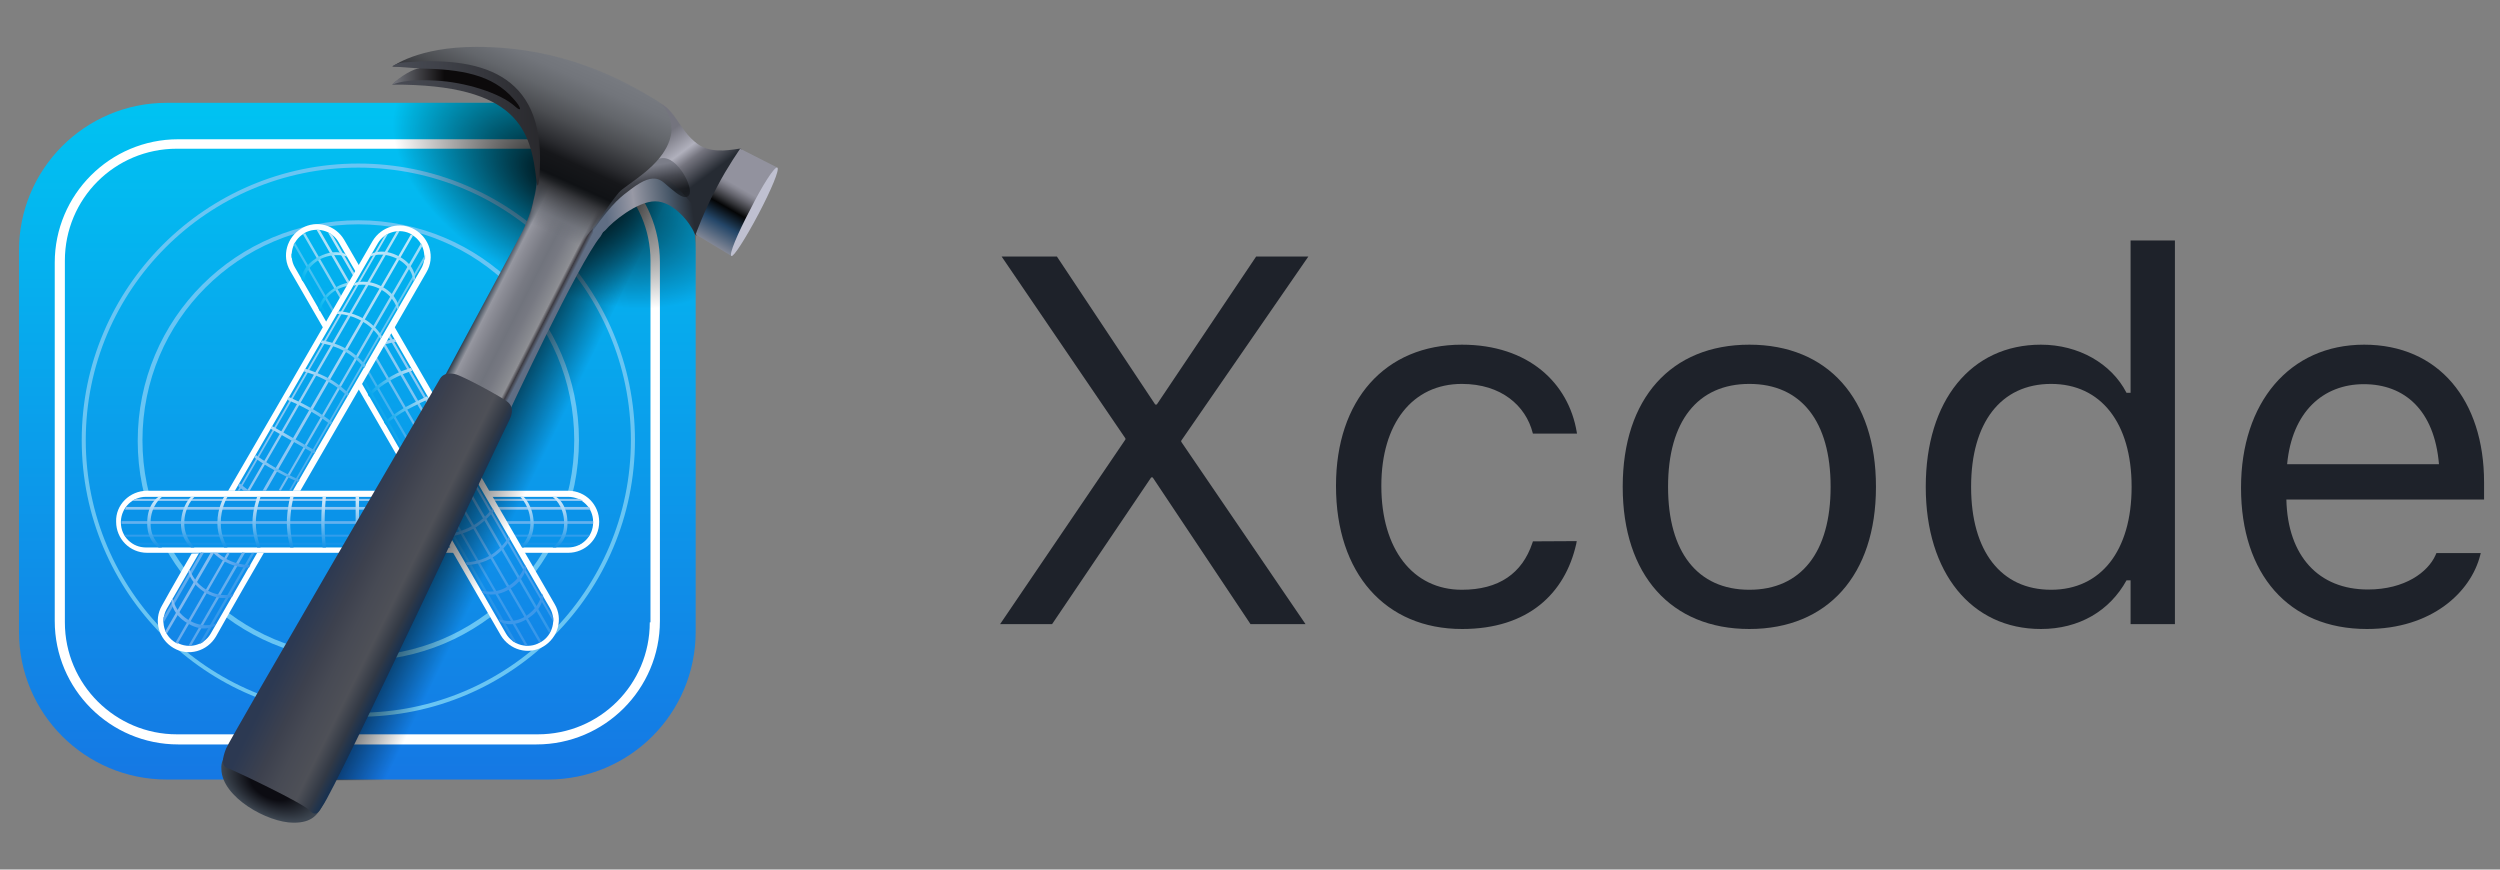 <?xml version="1.0" encoding="UTF-8"?>
<svg xmlns="http://www.w3.org/2000/svg" width="115" height="40" viewBox="0 0 115 40" fill="none">
  <rect x="0" y="0" width="115" height="40" fill="#808080" stroke="none"/>
  <g clip-path="url(#clip0_2076_11822)">
    <g clip-path="url(#clip1_2076_11822)">
      <path d="M7.67 4.73H25.204C28.959 4.73 32.001 7.772 32.001 11.527V29.061C32.001 32.817 28.959 35.858 25.204 35.858H7.67C3.914 35.858 0.873 32.817 0.873 29.061V11.527C0.873 7.772 3.914 4.73 7.67 4.73Z" fill="url(#paint0_linear_2076_11822)"></path>
      <path d="M24.677 6.406H8.197C5.063 6.406 2.518 8.951 2.518 12.086V28.565C2.518 31.699 5.063 34.244 8.197 34.244H24.677C27.811 34.244 30.356 31.699 30.356 28.565V12.055C30.356 8.92 27.811 6.406 24.677 6.406ZM29.89 28.627C29.89 31.482 27.594 33.779 24.739 33.779H8.135C5.311 33.779 2.984 31.482 2.984 28.627V11.992C2.984 9.137 5.28 6.841 8.135 6.841H24.77C27.594 6.841 29.922 9.137 29.922 11.992V28.627H29.89Z" fill="white"></path>
      <path d="M16.483 7.523C9.47 7.523 3.759 13.234 3.759 20.248C3.759 27.261 9.47 32.972 16.483 32.972C23.528 32.972 29.208 27.261 29.208 20.248C29.208 13.234 23.497 7.523 16.483 7.523ZM16.483 32.785C9.563 32.785 3.945 27.168 3.945 20.248C3.945 13.327 9.563 7.71 16.483 7.71C23.404 7.71 29.021 13.327 29.021 20.248C29.021 27.168 23.404 32.785 16.483 32.785Z" fill="#69C5F3"></path>
      <path d="M16.484 10.133C10.867 10.133 6.335 14.664 6.335 20.281C6.335 25.898 10.867 30.398 16.484 30.398C22.101 30.398 26.632 25.867 26.632 20.25C26.632 14.633 22.07 10.133 16.484 10.133ZM16.484 30.181C10.991 30.181 6.553 25.743 6.553 20.25C6.553 14.757 10.991 10.319 16.484 10.319C21.977 10.319 26.415 14.757 26.415 20.25C26.415 25.743 21.946 30.181 16.484 30.181Z" fill="#68C5F4"></path>
      <path d="M6.77 22.574H26.136C26.942 22.574 27.563 23.226 27.563 24.002C27.563 24.809 26.911 25.429 26.136 25.429H6.77C5.963 25.429 5.342 24.778 5.342 24.002C5.311 23.226 5.963 22.574 6.77 22.574Z" fill="white"></path>
      <path d="M6.708 22.855H26.135C26.756 22.855 27.284 23.352 27.284 24.004V24.035C27.284 24.655 26.787 25.183 26.135 25.183H6.708C6.087 25.183 5.56 24.686 5.56 24.035V23.973C5.591 23.352 6.087 22.855 6.708 22.855Z" fill="#0A93E9"></path>
      <path d="M6.242 25.058H26.632L26.787 24.965H6.087L6.242 25.058Z" fill="#1694EA"></path>
      <path d="M5.777 24.687H27.067L27.129 24.594H5.715L5.777 24.687Z" fill="#319DEC"></path>
      <path d="M5.59 24.097H27.283V23.973H5.59V24.097Z" fill="#65B1EE"></path>
      <path d="M5.808 23.32H27.097L27.128 23.382L27.159 23.445H5.746L5.777 23.382L5.808 23.32Z" fill="#8EC6F3"></path>
      <path d="M6.273 22.949H26.632L26.725 22.98L26.818 23.042H6.087L6.18 22.98L6.273 22.949Z" fill="#95CAF3"></path>
      <path d="M25.577 22.855H25.421C25.421 22.855 25.949 23.228 25.949 24.066C25.949 24.842 25.421 25.183 25.421 25.183H25.577C25.577 25.183 26.104 24.935 26.104 24.066C26.104 23.135 25.577 22.855 25.577 22.855Z" fill="url(#paint1_linear_2076_11822)"></path>
      <path d="M24.087 22.855H23.932C23.932 22.855 24.398 23.29 24.398 24.066C24.398 24.749 23.932 25.183 23.932 25.183H24.087C24.087 25.183 24.553 24.842 24.553 24.066C24.522 23.228 24.087 22.855 24.087 22.855Z" fill="url(#paint2_linear_2076_11822)"></path>
      <path d="M16.359 22.855H16.515V25.183H16.359V22.855Z" fill="url(#paint3_linear_2076_11822)"></path>
      <path d="M14.839 22.855H14.994C14.994 22.855 14.932 23.445 14.932 24.066C14.932 24.624 14.994 25.183 14.994 25.183H14.839C14.839 25.183 14.777 24.624 14.777 24.066C14.777 23.445 14.839 22.855 14.839 22.855Z" fill="url(#paint4_linear_2076_11822)"></path>
      <path d="M13.349 22.855H13.504C13.504 22.855 13.349 23.445 13.349 24.066C13.349 24.624 13.504 25.183 13.504 25.183H13.349C13.349 25.183 13.194 24.624 13.194 24.066C13.194 23.445 13.349 22.855 13.349 22.855Z" fill="url(#paint5_linear_2076_11822)"></path>
      <path d="M11.829 22.855H11.984C11.984 22.855 11.767 23.445 11.767 24.066C11.767 24.624 11.984 25.183 11.984 25.183H11.829C11.829 25.183 11.611 24.624 11.611 24.066C11.611 23.445 11.829 22.855 11.829 22.855Z" fill="url(#paint6_linear_2076_11822)"></path>
      <path d="M10.308 22.855H10.463C10.463 22.855 10.153 23.352 10.153 24.066C10.153 24.686 10.463 25.183 10.463 25.183H10.308C10.308 25.183 9.998 24.686 9.998 24.066C9.998 23.352 10.308 22.855 10.308 22.855Z" fill="url(#paint7_linear_2076_11822)"></path>
      <path d="M8.787 22.855H8.942C8.942 22.855 8.477 23.29 8.477 24.066C8.477 24.749 8.942 25.183 8.942 25.183H8.787C8.787 25.183 8.322 24.842 8.322 24.066C8.353 23.228 8.787 22.855 8.787 22.855Z" fill="url(#paint8_linear_2076_11822)"></path>
      <path d="M7.298 22.855H7.453C7.453 22.855 6.925 23.228 6.925 24.066C6.925 24.842 7.453 25.183 7.453 25.183H7.298C7.298 25.183 6.77 24.935 6.77 24.066C6.77 23.135 7.298 22.855 7.298 22.855Z" fill="url(#paint9_linear_2076_11822)"></path>
      <path d="M15.832 11.03L25.515 27.789C25.918 28.472 25.67 29.341 24.987 29.744C24.304 30.148 23.435 29.899 23.032 29.217L13.349 12.458C12.946 11.775 13.194 10.906 13.877 10.503C14.559 10.1 15.428 10.348 15.832 11.03Z" fill="white"></path>
      <path d="M15.584 11.154L25.298 27.975C25.608 28.503 25.422 29.216 24.894 29.527L24.832 29.558C24.305 29.868 23.591 29.682 23.28 29.154L13.567 12.303C13.256 11.775 13.443 11.061 13.97 10.751L14.001 10.72C14.56 10.409 15.274 10.596 15.584 11.154Z" fill="url(#paint10_linear_2076_11822)"></path>
      <path d="M13.411 11.839L23.59 29.497L23.652 29.528L23.715 29.559L23.777 29.59L13.411 11.652V11.839Z" fill="url(#paint11_linear_2076_11822)"></path>
      <path d="M13.504 11.249L24.149 29.684H24.273L13.566 11.156L13.535 11.218L13.504 11.249Z" fill="url(#paint12_linear_2076_11822)"></path>
      <path d="M13.939 10.781L24.801 29.557L24.894 29.495L14.032 10.719L13.939 10.781Z" fill="url(#paint13_linear_2076_11822)"></path>
      <path d="M14.715 10.597L25.328 29.001L25.297 29.063L25.267 29.125L14.56 10.566H14.622L14.715 10.597Z" fill="url(#paint14_linear_2076_11822)"></path>
      <path d="M15.273 10.784L25.452 28.412V28.598L15.087 10.691L15.149 10.722L15.211 10.754L15.273 10.784Z" fill="url(#paint15_linear_2076_11822)"></path>
      <path d="M24.987 27.416L24.925 27.292C24.925 27.292 24.863 27.912 24.18 28.347C23.529 28.75 22.939 28.471 22.939 28.471L23.001 28.595C23.001 28.595 23.498 28.937 24.242 28.471C24.987 28.037 24.987 27.416 24.987 27.416ZM24.211 26.112L24.149 25.988C24.149 25.988 23.994 26.609 23.342 26.981C22.753 27.354 22.163 27.168 22.163 27.168L22.225 27.292C22.225 27.292 22.753 27.509 23.436 27.105C24.118 26.702 24.211 26.112 24.211 26.112Z" fill="#3C98EA"></path>
      <path d="M23.466 24.812L23.404 24.688C23.404 24.688 23.125 25.215 22.535 25.556C22.008 25.867 21.418 25.867 21.418 25.867L21.48 25.991C21.48 25.991 22.039 25.991 22.597 25.681C23.187 25.339 23.466 24.812 23.466 24.812Z" fill="#4CA4ED"></path>
      <path d="M22.721 23.507L22.659 23.383C22.659 23.383 22.256 23.91 21.728 24.19C21.232 24.469 20.642 24.562 20.642 24.562L20.704 24.686C20.704 24.686 21.294 24.593 21.79 24.314C22.287 24.035 22.721 23.507 22.721 23.507Z" fill="#4DA7EE"></path>
      <path d="M19.649 18.23L19.711 18.355C19.711 18.355 19.184 18.603 18.656 18.882C18.16 19.162 17.725 19.534 17.725 19.534L17.663 19.41C17.663 19.41 18.129 19.037 18.594 18.758C19.122 18.479 19.649 18.23 19.649 18.23Z" fill="url(#paint16_linear_2076_11822)"></path>
      <path d="M18.904 16.926L18.966 17.05C18.966 17.05 18.377 17.236 17.88 17.547C17.384 17.826 16.98 18.26 16.98 18.26L16.918 18.136C16.918 18.136 17.321 17.702 17.818 17.422C18.314 17.081 18.904 16.926 18.904 16.926Z" fill="url(#paint17_linear_2076_11822)"></path>
      <path d="M17.508 15.904C17.911 15.78 18.221 15.718 18.221 15.718L18.159 15.594C18.159 15.594 17.88 15.625 17.57 15.749C17.383 15.811 17.352 15.966 17.508 15.904Z" fill="#9DD4F7"></path>
      <path d="M16.639 13.016L16.701 13.14C16.701 13.14 16.111 12.985 15.428 13.358C14.839 13.73 14.714 14.32 14.714 14.32L14.652 14.195C14.652 14.195 14.714 13.668 15.366 13.264C16.049 12.83 16.639 13.016 16.639 13.016Z" fill="url(#paint18_linear_2076_11822)"></path>
      <path d="M15.894 11.685L15.987 11.809C15.987 11.809 15.366 11.56 14.653 11.964C13.97 12.399 13.97 12.988 13.97 12.988L13.877 12.864C13.877 12.864 13.815 12.336 14.559 11.871C15.335 11.405 15.894 11.685 15.894 11.685Z" fill="url(#paint19_linear_2076_11822)"></path>
      <path d="M13.815 22.576C16.515 17.921 19.618 12.521 19.618 12.521C20.022 11.838 19.773 10.969 19.09 10.565C18.408 10.162 17.539 10.41 17.135 11.093C17.135 11.093 13.349 17.672 10.494 22.576H13.815ZM12.139 25.431C10.835 27.665 9.935 29.279 9.935 29.279C9.532 29.962 8.663 30.21 7.98 29.807C7.297 29.403 7.049 28.534 7.453 27.852C7.453 27.852 7.98 26.89 8.818 25.462C9.873 25.431 11.797 25.431 12.139 25.431Z" fill="white"></path>
      <path d="M13.473 22.576C16.204 17.859 19.37 12.366 19.37 12.366C19.68 11.839 19.494 11.125 18.966 10.814L18.935 10.783C18.408 10.473 17.694 10.659 17.383 11.187C17.383 11.187 13.659 17.642 10.804 22.576H13.473ZM11.828 25.432C10.587 27.604 9.687 29.156 9.687 29.156C9.377 29.683 8.694 29.87 8.135 29.559H8.073C7.545 29.249 7.359 28.566 7.67 28.008C7.67 28.008 8.259 26.983 9.159 25.432H11.828Z" fill="url(#paint20_linear_2076_11822)"></path>
      <path d="M13.38 22.577L19.556 11.901V11.715C19.556 11.715 16.142 17.642 13.287 22.577H13.38ZM11.704 25.432L9.346 29.529L9.253 29.591L9.16 29.622C9.16 29.622 10.215 27.791 11.58 25.432H11.704Z" fill="url(#paint21_linear_2076_11822)"></path>
      <path d="M12.915 22.577L19.432 11.312L19.401 11.25L19.37 11.188C19.37 11.188 15.801 17.363 12.822 22.546L12.915 22.577ZM11.27 25.432L8.787 29.715H8.663C8.663 29.715 9.718 27.884 11.146 25.401C11.208 25.432 11.27 25.432 11.27 25.432Z" fill="url(#paint22_linear_2076_11822)"></path>
      <path d="M12.232 22.574C15.304 17.267 18.997 10.843 18.997 10.843L18.904 10.781L12.077 22.574H12.232ZM10.556 25.461C9.19 27.85 8.166 29.619 8.166 29.619L8.073 29.557C8.073 29.557 9.066 27.819 10.432 25.461C10.494 25.43 10.463 25.43 10.556 25.461Z" fill="url(#paint23_linear_2076_11822)"></path>
      <path d="M11.487 22.577C14.56 17.27 18.377 10.629 18.377 10.629H18.253C18.253 10.629 14.435 17.239 11.363 22.577H11.487ZM9.687 25.432C8.446 27.574 7.608 29.032 7.608 29.032L7.639 29.094L7.67 29.157C7.67 29.157 8.57 27.605 9.842 25.432H9.687Z" fill="url(#paint24_linear_2076_11822)"></path>
      <path d="M11.021 22.574L17.849 10.75L17.787 10.781L17.725 10.812L17.694 10.843C17.694 10.843 13.908 17.391 10.928 22.574H11.021ZM9.377 25.429C8.291 27.322 7.515 28.657 7.515 28.657V28.409C7.515 28.409 8.197 27.229 9.253 25.398C9.315 25.429 9.315 25.429 9.377 25.429Z" fill="url(#paint25_linear_2076_11822)"></path>
      <path d="M17.073 11.682L17.011 11.806C17.011 11.806 17.57 11.526 18.315 11.93C18.997 12.302 19.029 12.954 19.029 12.954L19.09 12.83C19.09 12.83 19.153 12.24 18.377 11.806C17.601 11.371 17.073 11.682 17.073 11.682Z" fill="url(#paint26_linear_2076_11822)"></path>
      <path d="M16.329 13.015L16.267 13.14C16.267 13.14 16.887 12.953 17.539 13.326C18.16 13.667 18.284 14.257 18.284 14.257L18.346 14.133C18.346 14.133 18.284 13.574 17.601 13.202C16.887 12.798 16.329 13.015 16.329 13.015Z" fill="url(#paint27_linear_2076_11822)"></path>
      <path d="M15.553 14.32L15.491 14.444C15.491 14.444 16.049 14.413 16.67 14.786C17.229 15.096 17.508 15.593 17.508 15.593L17.57 15.469C17.57 15.469 17.291 14.972 16.732 14.662C16.142 14.32 15.553 14.32 15.553 14.32Z" fill="url(#paint28_linear_2076_11822)"></path>
      <path d="M14.808 15.656L14.746 15.78C14.746 15.78 15.366 15.873 15.894 16.184C16.39 16.463 16.763 16.929 16.763 16.929L16.825 16.805C16.825 16.805 16.453 16.339 15.956 16.06C15.428 15.749 14.808 15.656 14.808 15.656Z" fill="url(#paint29_linear_2076_11822)"></path>
      <path d="M14.032 16.957L13.97 17.081C13.97 17.081 14.559 17.236 15.087 17.547C15.584 17.826 15.987 18.229 15.987 18.229L16.049 18.105C16.049 18.105 15.646 17.702 15.149 17.422C14.652 17.143 14.032 16.957 14.032 16.957Z" fill="url(#paint30_linear_2076_11822)"></path>
      <path d="M13.287 18.262L13.194 18.386C13.194 18.386 13.752 18.603 14.28 18.913C14.777 19.193 15.211 19.534 15.211 19.534L15.273 19.41C15.273 19.41 14.839 19.069 14.342 18.789C13.846 18.51 13.287 18.262 13.287 18.262Z" fill="url(#paint31_linear_2076_11822)"></path>
      <path d="M12.449 19.722L12.511 19.598L14.528 20.746L14.466 20.87L12.449 19.722Z" fill="url(#paint32_linear_2076_11822)"></path>
      <path d="M11.704 21.054L11.766 20.93C11.766 20.93 12.263 21.302 12.79 21.581C13.287 21.861 13.783 22.078 13.783 22.078L13.721 22.171C13.721 22.171 13.194 21.954 12.697 21.674C12.17 21.395 11.704 21.054 11.704 21.054Z" fill="url(#paint33_linear_2076_11822)"></path>
      <path d="M11.208 22.576C11.053 22.452 10.96 22.358 10.96 22.358L11.021 22.234C11.021 22.234 11.208 22.39 11.456 22.576H11.208Z" fill="#73B9F1"></path>
      <path d="M9.997 25.43C10.121 25.523 10.245 25.616 10.401 25.709C10.959 26.019 11.518 25.988 11.518 25.988L11.456 26.112C11.456 26.112 10.897 26.143 10.339 25.833C10.121 25.709 9.935 25.554 9.811 25.43H9.997Z" fill="url(#paint34_linear_2076_11822)"></path>
      <path d="M8.663 26.3L8.725 26.176C8.725 26.176 8.88 26.797 9.563 27.169C10.184 27.51 10.742 27.324 10.742 27.324L10.68 27.448C10.68 27.448 10.184 27.665 9.501 27.293C8.787 26.89 8.663 26.3 8.663 26.3Z" fill="url(#paint35_linear_2076_11822)"></path>
      <path d="M7.887 27.636L7.949 27.512C7.949 27.512 8.011 28.163 8.756 28.567C9.439 28.939 9.967 28.66 9.967 28.66L9.873 28.784C9.873 28.784 9.408 29.125 8.663 28.691C7.887 28.256 7.887 27.636 7.887 27.636Z" fill="url(#paint36_linear_2076_11822)"></path>
      <path d="M17.942 35.889L31.225 7.989L27.873 6.406L14.032 35.423C14.032 35.423 14.466 35.641 15.025 35.889H17.942Z" fill="url(#paint37_linear_2076_11822)"></path>
      <path d="M25.794 4.73L32.001 7.679V16.586C29.859 15.562 15.521 8.734 15.521 8.734C15.521 8.734 16.515 6.655 17.446 4.73H25.794Z" fill="url(#paint38_radial_2076_11822)"></path>
      <path d="M10.401 34.648C10.308 34.834 10.153 35.051 10.184 35.393C10.215 36.665 12.294 37.844 13.504 37.844C14.342 37.844 14.622 37.503 14.932 36.882C15.242 36.262 10.742 33.903 10.401 34.648Z" fill="url(#paint39_radial_2076_11822)"></path>
      <path d="M24.708 8.238C24.708 8.238 27.904 9.014 28.153 9.231C28.401 9.449 27.749 10.69 27.625 10.876C26.601 12.118 23.404 18.976 23.404 18.976L20.456 17.3C20.456 17.3 23.094 12.397 24.025 10.659C24.615 9.48 24.708 8.238 24.708 8.238Z" fill="url(#paint40_linear_2076_11822)"></path>
      <path d="M32.094 6.625C32.652 7.028 33.397 6.935 33.987 6.842C34.39 6.78 33.77 7.37 33.087 8.735C32.404 10.101 32.435 10.194 32.342 10.101C32.249 10.008 29.177 8.27 29.27 8.115C29.394 7.96 29.89 4.577 30.139 4.67C31.039 4.887 31.194 5.973 32.094 6.625Z" fill="url(#paint41_linear_2076_11822)"></path>
      <path d="M27.315 10.44C27.532 10.099 28.525 7.988 30.108 7.988C30.822 7.988 32.187 9.788 32.311 10.037C32.404 10.254 32.094 11.123 31.939 10.719C31.753 10.254 30.977 9.261 30.139 9.261C29.301 9.261 28.153 10.223 27.873 10.564C27.594 10.874 27.098 10.781 27.315 10.44Z" fill="url(#paint42_linear_2076_11822)"></path>
      <path d="M27.253 10.318C27.408 10.07 28.122 8.984 28.463 8.642C28.804 8.301 29.673 7.401 30.418 7.277C31.163 7.153 31.939 8.673 31.691 8.984C31.504 9.201 31.194 8.953 30.822 8.642C30.449 8.363 30.201 7.804 29.022 8.704C28.618 9.015 28.215 9.263 27.284 10.597C27.035 10.939 27.098 10.566 27.253 10.318Z" fill="url(#paint43_linear_2076_11822)"></path>
      <path d="M23.404 19.379C23.529 19.131 23.684 18.758 23.342 18.479C22.97 18.2 21.232 17.268 20.922 17.206C20.611 17.144 20.363 17.206 20.239 17.424C20.115 17.641 10.587 33.965 10.401 34.431C10.215 34.896 10.184 35.237 10.463 35.331C10.742 35.424 13.939 36.944 14.249 37.286C14.56 37.627 14.715 37.255 14.839 37.069C15.429 36.324 23.249 19.627 23.404 19.379Z" fill="url(#paint44_linear_2076_11822)"></path>
      <path d="M27.47 10.256C27.625 10.039 27.997 9.418 28.463 8.86C28.773 8.487 30.449 7.68 30.822 6.377C31.039 5.663 30.697 4.949 30.232 4.639C28.649 3.677 25.918 2.156 21.915 2.156C19.215 2.156 18.066 3.056 18.066 3.056H19.432L24.18 4.918L24.77 7.401C24.77 7.401 24.832 8.239 24.553 9.201C24.366 9.977 24.304 10.443 24.025 11.218C24.242 11.311 24.739 10.97 25.297 11.125C25.794 11.249 26.104 11.932 26.446 11.529C27.035 10.753 27.222 10.598 27.47 10.256Z" fill="url(#paint45_linear_2076_11822)"></path>
      <path d="M24.677 8.331C24.428 6.035 23.87 3.862 18.035 3.893C18.408 3.521 19.308 3.149 19.308 3.149L18.035 3.056C18.035 3.056 18.221 2.9 18.594 2.869C22.008 2.59 25.049 3.304 24.832 7.742C24.801 8.456 24.739 8.766 24.677 8.331Z" fill="url(#paint46_linear_2076_11822)"></path>
      <path d="M18.035 3.895C18.439 3.74 18.997 3.647 20.052 3.709C21.356 3.771 23.001 4.267 23.683 4.888C24.025 5.198 23.994 4.95 23.621 4.547C22.659 3.429 21.201 3.181 19.308 3.15C19.09 3.119 18.377 3.523 18.035 3.895Z" fill="url(#paint47_linear_2076_11822)"></path>
      <path d="M34.049 6.84L35.756 7.709C35.756 7.709 35.104 8.578 34.577 9.571C34.018 10.626 33.646 11.774 33.646 11.774L32.001 10.781C32.001 10.781 32.404 9.664 32.994 8.578C33.46 7.678 34.049 6.84 34.049 6.84Z" fill="url(#paint48_linear_2076_11822)"></path>
      <path d="M35.756 7.71C35.88 7.772 35.477 8.734 34.887 9.852C34.297 10.969 33.739 11.838 33.645 11.776C33.521 11.714 33.925 10.752 34.514 9.634C35.073 8.517 35.632 7.648 35.756 7.71Z" fill="#BFC0D0"></path>
    </g>
    <path d="M46.004 28.711L51.77 20.215V20.168L46.075 11.801H48.618L53.141 18.609H53.211L57.782 11.801H60.184L54.336 20.273V20.32L60.055 28.711H57.524L53.024 21.961H52.954L48.395 28.711H46.004Z" fill="#1E222A"></path>
    <path d="M67.257 28.934C63.718 28.934 61.456 26.367 61.456 22.359V22.336C61.456 18.41 63.706 15.855 67.245 15.855C70.315 15.855 72.155 17.625 72.53 19.875L72.542 19.945H70.514L70.503 19.91C70.186 18.668 69.061 17.66 67.245 17.66C64.971 17.66 63.542 19.488 63.542 22.336V22.359C63.542 25.266 64.995 27.129 67.245 27.129C68.944 27.129 70.022 26.379 70.491 24.973L70.514 24.902L72.53 24.891L72.507 25.02C71.991 27.305 70.292 28.934 67.257 28.934Z" fill="#1E222A"></path>
    <path d="M80.47 28.934C76.872 28.934 74.645 26.449 74.645 22.406V22.383C74.645 18.328 76.872 15.855 80.47 15.855C84.067 15.855 86.294 18.328 86.294 22.383V22.406C86.294 26.449 84.067 28.934 80.47 28.934ZM80.47 27.129C82.86 27.129 84.208 25.383 84.208 22.406V22.383C84.208 19.395 82.86 17.66 80.47 17.66C78.079 17.66 76.731 19.395 76.731 22.383V22.406C76.731 25.383 78.079 27.129 80.47 27.129Z" fill="#1E222A"></path>
    <path d="M93.882 28.934C90.683 28.934 88.585 26.344 88.585 22.406V22.383C88.585 18.422 90.671 15.855 93.882 15.855C95.616 15.855 97.128 16.723 97.82 18.07H98.007V11.062H100.046V28.711H98.007V26.695H97.82C97.046 28.102 95.64 28.934 93.882 28.934ZM94.351 27.129C96.648 27.129 98.054 25.324 98.054 22.406V22.383C98.054 19.465 96.648 17.66 94.351 17.66C92.042 17.66 90.671 19.441 90.671 22.383V22.406C90.671 25.348 92.042 27.129 94.351 27.129Z" fill="#1E222A"></path>
    <path d="M108.876 28.934C105.267 28.934 103.087 26.402 103.087 22.441V22.43C103.087 18.527 105.314 15.855 108.748 15.855C112.181 15.855 114.267 18.41 114.267 22.184V22.98H105.173C105.232 25.594 106.673 27.117 108.923 27.117C110.634 27.117 111.689 26.309 112.029 25.547L112.076 25.441H114.115L114.091 25.535C113.658 27.246 111.853 28.934 108.876 28.934ZM108.736 17.672C106.861 17.672 105.431 18.949 105.208 21.352H112.193C111.982 18.855 110.599 17.672 108.736 17.672Z" fill="#1E222A"></path>
  </g>
  <defs>
    <linearGradient id="paint0_linear_2076_11822" x1="16.436" y1="35.878" x2="16.436" y2="4.726" gradientUnits="userSpaceOnUse">
      <stop stop-color="#1578E4"></stop>
      <stop offset="1" stop-color="#00C3F2"></stop>
    </linearGradient>
    <linearGradient id="paint1_linear_2076_11822" x1="25.774" y1="25.172" x2="25.774" y2="22.851" gradientUnits="userSpaceOnUse">
      <stop stop-color="#1492E7"></stop>
      <stop offset="1" stop-color="#DBEDFB"></stop>
    </linearGradient>
    <linearGradient id="paint2_linear_2076_11822" x1="24.224" y1="25.172" x2="24.224" y2="22.851" gradientUnits="userSpaceOnUse">
      <stop stop-color="#1492E7"></stop>
      <stop offset="1" stop-color="#DBEDFB"></stop>
    </linearGradient>
    <linearGradient id="paint3_linear_2076_11822" x1="16.436" y1="25.172" x2="16.436" y2="22.851" gradientUnits="userSpaceOnUse">
      <stop stop-color="#1492E7"></stop>
      <stop offset="1" stop-color="#DBEDFB"></stop>
    </linearGradient>
    <linearGradient id="paint4_linear_2076_11822" x1="14.886" y1="25.172" x2="14.886" y2="22.851" gradientUnits="userSpaceOnUse">
      <stop stop-color="#1492E7"></stop>
      <stop offset="1" stop-color="#DBEDFB"></stop>
    </linearGradient>
    <linearGradient id="paint5_linear_2076_11822" x1="13.336" y1="25.172" x2="13.336" y2="22.851" gradientUnits="userSpaceOnUse">
      <stop stop-color="#1492E7"></stop>
      <stop offset="1" stop-color="#DBEDFB"></stop>
    </linearGradient>
    <linearGradient id="paint6_linear_2076_11822" x1="11.786" y1="25.172" x2="11.786" y2="22.851" gradientUnits="userSpaceOnUse">
      <stop stop-color="#1492E7"></stop>
      <stop offset="1" stop-color="#DBEDFB"></stop>
    </linearGradient>
    <linearGradient id="paint7_linear_2076_11822" x1="10.236" y1="25.172" x2="10.236" y2="22.851" gradientUnits="userSpaceOnUse">
      <stop stop-color="#1492E7"></stop>
      <stop offset="1" stop-color="#DBEDFB"></stop>
    </linearGradient>
    <linearGradient id="paint8_linear_2076_11822" x1="8.648" y1="25.172" x2="8.648" y2="22.851" gradientUnits="userSpaceOnUse">
      <stop stop-color="#1492E7"></stop>
      <stop offset="1" stop-color="#DBEDFB"></stop>
    </linearGradient>
    <linearGradient id="paint9_linear_2076_11822" x1="7.098" y1="25.172" x2="7.098" y2="22.851" gradientUnits="userSpaceOnUse">
      <stop stop-color="#1492E7"></stop>
      <stop offset="1" stop-color="#DBEDFB"></stop>
    </linearGradient>
    <linearGradient id="paint10_linear_2076_11822" x1="19.426" y1="29.697" x2="19.426" y2="10.578" gradientUnits="userSpaceOnUse">
      <stop stop-color="#1285E7"></stop>
      <stop offset="1" stop-color="#00B5EF"></stop>
    </linearGradient>
    <linearGradient id="paint11_linear_2076_11822" x1="23.734" y1="29.614" x2="13.374" y2="11.67" gradientUnits="userSpaceOnUse">
      <stop stop-color="#2B90E7"></stop>
      <stop offset="1" stop-color="#00B6EF"></stop>
    </linearGradient>
    <linearGradient id="paint12_linear_2076_11822" x1="24.234" y1="29.723" x2="13.53" y2="11.184" gradientUnits="userSpaceOnUse">
      <stop stop-color="#3795EA"></stop>
      <stop offset="1" stop-color="#49C4F2"></stop>
    </linearGradient>
    <linearGradient id="paint13_linear_2076_11822" x1="24.84" y1="29.537" x2="13.992" y2="10.748" gradientUnits="userSpaceOnUse">
      <stop stop-color="#3696EA"></stop>
      <stop offset="1" stop-color="#90D9F6"></stop>
    </linearGradient>
    <linearGradient id="paint14_linear_2076_11822" x1="25.323" y1="29.104" x2="14.611" y2="10.55" gradientUnits="userSpaceOnUse">
      <stop stop-color="#3097EA"></stop>
      <stop offset="1" stop-color="#B5E5F9"></stop>
    </linearGradient>
    <linearGradient id="paint15_linear_2076_11822" x1="25.478" y1="28.594" x2="15.131" y2="10.671" gradientUnits="userSpaceOnUse">
      <stop stop-color="#3A98EA"></stop>
      <stop offset="1" stop-color="#BCE7FA"></stop>
    </linearGradient>
    <linearGradient id="paint16_linear_2076_11822" x1="17.688" y1="19.449" x2="19.698" y2="18.288" gradientUnits="userSpaceOnUse">
      <stop stop-color="#00A4EC"></stop>
      <stop offset="1" stop-color="#B9DFF6"></stop>
    </linearGradient>
    <linearGradient id="paint17_linear_2076_11822" x1="16.914" y1="18.107" x2="18.923" y2="16.947" gradientUnits="userSpaceOnUse">
      <stop stop-color="#00A4EC"></stop>
      <stop offset="1" stop-color="#B9DFF6"></stop>
    </linearGradient>
    <linearGradient id="paint18_linear_2076_11822" x1="14.569" y1="14.046" x2="16.565" y2="12.894" gradientUnits="userSpaceOnUse">
      <stop stop-color="#00B4EF"></stop>
      <stop offset="1" stop-color="#C3E9FA"></stop>
    </linearGradient>
    <linearGradient id="paint19_linear_2076_11822" x1="13.791" y1="12.702" x2="15.801" y2="11.541" gradientUnits="userSpaceOnUse">
      <stop stop-color="#00B4EF"></stop>
      <stop offset="1" stop-color="#C3E9FA"></stop>
    </linearGradient>
    <linearGradient id="paint20_linear_2076_11822" x1="13.525" y1="29.746" x2="13.525" y2="10.626" gradientUnits="userSpaceOnUse">
      <stop stop-color="#1285E7"></stop>
      <stop offset="1" stop-color="#00B5EF"></stop>
    </linearGradient>
    <linearGradient id="paint21_linear_2076_11822" x1="9.216" y1="29.662" x2="19.576" y2="11.718" gradientUnits="userSpaceOnUse">
      <stop stop-color="#3194E9"></stop>
      <stop offset="1" stop-color="#71CFF4"></stop>
    </linearGradient>
    <linearGradient id="paint22_linear_2076_11822" x1="8.714" y1="29.772" x2="19.419" y2="11.23" gradientUnits="userSpaceOnUse">
      <stop stop-color="#5AA6EC"></stop>
      <stop offset="1" stop-color="#A2DEF8"></stop>
    </linearGradient>
    <linearGradient id="paint23_linear_2076_11822" x1="8.11" y1="29.584" x2="18.958" y2="10.795" gradientUnits="userSpaceOnUse">
      <stop stop-color="#66ABEE"></stop>
      <stop offset="1" stop-color="#BEE8FA"></stop>
    </linearGradient>
    <linearGradient id="paint24_linear_2076_11822" x1="7.629" y1="29.151" x2="18.341" y2="10.597" gradientUnits="userSpaceOnUse">
      <stop stop-color="#7BB6F0"></stop>
      <stop offset="1" stop-color="#B1E3F9"></stop>
    </linearGradient>
    <linearGradient id="paint25_linear_2076_11822" x1="7.47" y1="28.648" x2="17.823" y2="10.716" gradientUnits="userSpaceOnUse">
      <stop stop-color="#5AA6EC"></stop>
      <stop offset="1" stop-color="#AFE3F9"></stop>
    </linearGradient>
    <linearGradient id="paint26_linear_2076_11822" x1="17.186" y1="11.523" x2="19.195" y2="12.683" gradientUnits="userSpaceOnUse">
      <stop stop-color="#C1E7FA"></stop>
      <stop offset="1" stop-color="#89D4F5"></stop>
    </linearGradient>
    <linearGradient id="paint27_linear_2076_11822" x1="16.408" y1="12.87" x2="18.418" y2="14.03" gradientUnits="userSpaceOnUse">
      <stop stop-color="#C1E7FA"></stop>
      <stop offset="1" stop-color="#89D4F5"></stop>
    </linearGradient>
    <linearGradient id="paint28_linear_2076_11822" x1="15.607" y1="14.26" x2="17.616" y2="15.42" gradientUnits="userSpaceOnUse">
      <stop stop-color="#C1E7FA"></stop>
      <stop offset="1" stop-color="#89D4F5"></stop>
    </linearGradient>
    <linearGradient id="paint29_linear_2076_11822" x1="14.827" y1="15.611" x2="16.836" y2="16.772" gradientUnits="userSpaceOnUse">
      <stop stop-color="#B0DFF8"></stop>
      <stop offset="1" stop-color="#52BDF2"></stop>
    </linearGradient>
    <linearGradient id="paint30_linear_2076_11822" x1="14.047" y1="16.958" x2="16.057" y2="18.119" gradientUnits="userSpaceOnUse">
      <stop stop-color="#B4DEF8"></stop>
      <stop offset="1" stop-color="#4EB5F0"></stop>
    </linearGradient>
    <linearGradient id="paint31_linear_2076_11822" x1="13.268" y1="18.309" x2="15.278" y2="19.469" gradientUnits="userSpaceOnUse">
      <stop stop-color="#B4DEF8"></stop>
      <stop offset="1" stop-color="#4EB5F0"></stop>
    </linearGradient>
    <linearGradient id="paint32_linear_2076_11822" x1="12.492" y1="19.655" x2="14.502" y2="20.815" gradientUnits="userSpaceOnUse">
      <stop stop-color="#B5DDF8"></stop>
      <stop offset="1" stop-color="#46AEEE"></stop>
    </linearGradient>
    <linearGradient id="paint33_linear_2076_11822" x1="11.715" y1="20.998" x2="13.725" y2="22.158" gradientUnits="userSpaceOnUse">
      <stop stop-color="#96CEF4"></stop>
      <stop offset="1" stop-color="#46AAEE"></stop>
    </linearGradient>
    <linearGradient id="paint34_linear_2076_11822" x1="9.848" y1="25.316" x2="11.388" y2="26.206" gradientUnits="userSpaceOnUse">
      <stop stop-color="#8FC1F2"></stop>
      <stop offset="1" stop-color="#3193EA"></stop>
    </linearGradient>
    <linearGradient id="paint35_linear_2076_11822" x1="8.581" y1="26.429" x2="10.59" y2="27.59" gradientUnits="userSpaceOnUse">
      <stop stop-color="#8FC1F2"></stop>
      <stop offset="1" stop-color="#3193EA"></stop>
    </linearGradient>
    <linearGradient id="paint36_linear_2076_11822" x1="7.802" y1="27.779" x2="9.811" y2="28.94" gradientUnits="userSpaceOnUse">
      <stop stop-color="#8FC1F2"></stop>
      <stop offset="1" stop-color="#3193EA"></stop>
    </linearGradient>
    <linearGradient id="paint37_linear_2076_11822" x1="20.401" y1="20.599" x2="24.267" y2="22.485" gradientUnits="userSpaceOnUse">
      <stop offset="0.001"></stop>
      <stop offset="1" stop-opacity="0"></stop>
    </linearGradient>
    <radialGradient id="paint38_radial_2076_11822" cx="0" cy="0" r="1" gradientUnits="userSpaceOnUse" gradientTransform="translate(26.148 8.247) rotate(116.706) scale(5.022 8.689)">
      <stop></stop>
      <stop offset="1" stop-opacity="0"></stop>
    </radialGradient>
    <radialGradient id="paint39_radial_2076_11822" cx="0" cy="0" r="1" gradientUnits="userSpaceOnUse" gradientTransform="translate(12.482 36.124) rotate(26.117) scale(2.452 1.396)">
      <stop offset="0.417" stop-color="#0C0C12"></stop>
      <stop offset="1" stop-color="#3D4651"></stop>
    </radialGradient>
    <linearGradient id="paint40_linear_2076_11822" x1="22.895" y1="12.606" x2="25.925" y2="14.15" gradientUnits="userSpaceOnUse">
      <stop stop-color="#344351"></stop>
      <stop offset="0.1" stop-color="#9697A0"></stop>
      <stop offset="0.181" stop-color="#8B8C95"></stop>
      <stop offset="0.351" stop-color="#787A83"></stop>
      <stop offset="0.47" stop-color="#71747D"></stop>
      <stop offset="0.591" stop-color="#777982"></stop>
      <stop offset="0.749" stop-color="#87898F"></stop>
      <stop offset="0.8" stop-color="#8E8F94"></stop>
      <stop offset="0.849" stop-color="#3D3B42"></stop>
      <stop offset="0.9" stop-color="#606E84"></stop>
    </linearGradient>
    <linearGradient id="paint41_linear_2076_11822" x1="33.175" y1="9.529" x2="29.755" y2="4.907" gradientUnits="userSpaceOnUse">
      <stop offset="0.27" stop-color="#262B33"></stop>
      <stop offset="0.45" stop-color="#74747E"></stop>
      <stop offset="0.54" stop-color="#B0B0BC"></stop>
      <stop offset="0.73" stop-color="#74747E"></stop>
    </linearGradient>
    <linearGradient id="paint42_linear_2076_11822" x1="27.173" y1="9.889" x2="32.223" y2="9.236" gradientUnits="userSpaceOnUse">
      <stop offset="0.14" stop-color="#606E84"></stop>
      <stop offset="0.4" stop-color="#9899A5"></stop>
      <stop offset="0.73" stop-color="#475768"></stop>
      <stop offset="0.92" stop-color="#262B33"></stop>
    </linearGradient>
    <linearGradient id="paint43_linear_2076_11822" x1="29.527" y1="10.321" x2="29.037" y2="7.542" gradientUnits="userSpaceOnUse">
      <stop stop-color="#101215" stop-opacity="0.1"></stop>
      <stop offset="0.46" stop-color="#101215" stop-opacity="0.7"></stop>
      <stop offset="0.7" stop-color="#474951"></stop>
      <stop offset="0.91" stop-color="#7B7D88"></stop>
    </linearGradient>
    <linearGradient id="paint44_linear_2076_11822" x1="14.631" y1="25.809" x2="19.319" y2="28.116" gradientUnits="userSpaceOnUse">
      <stop offset="0.115" stop-color="#2C3952"></stop>
      <stop offset="0.374" stop-color="#3D414E"></stop>
      <stop offset="0.55" stop-color="#474A54"></stop>
      <stop offset="0.754" stop-color="#4E5057"></stop>
      <stop offset="0.892" stop-color="#323945"></stop>
      <stop offset="1" stop-color="#143052"></stop>
    </linearGradient>
    <linearGradient id="paint45_linear_2076_11822" x1="21.886" y1="10.281" x2="25.512" y2="2.326" gradientUnits="userSpaceOnUse">
      <stop offset="0.118" stop-color="#6D7078" stop-opacity="0"></stop>
      <stop offset="0.2" stop-color="#6D7078" stop-opacity="0.7"></stop>
      <stop offset="0.34" stop-color="#35363A"></stop>
      <stop offset="0.374" stop-color="#1D1F22"></stop>
      <stop offset="0.4" stop-color="#101215"></stop>
      <stop offset="0.5" stop-color="#16171A"></stop>
      <stop offset="0.56" stop-color="#292A2E"></stop>
      <stop offset="0.688" stop-color="#4B4D51"></stop>
      <stop offset="0.807" stop-color="#63666B"></stop>
      <stop offset="0.915" stop-color="#72757B"></stop>
      <stop offset="1" stop-color="#777A80"></stop>
    </linearGradient>
    <linearGradient id="paint46_linear_2076_11822" x1="18.024" y1="5.674" x2="24.84" y2="5.674" gradientUnits="userSpaceOnUse">
      <stop stop-color="#4A4D56"></stop>
      <stop offset="1" stop-color="#29292D"></stop>
    </linearGradient>
    <linearGradient id="paint47_linear_2076_11822" x1="18.024" y1="4.08" x2="23.917" y2="4.08" gradientUnits="userSpaceOnUse">
      <stop stop-color="#767880"></stop>
      <stop offset="0.41" stop-color="#0C0A0B"></stop>
    </linearGradient>
    <linearGradient id="paint48_linear_2076_11822" x1="32.694" y1="11.233" x2="34.983" y2="7.269" gradientUnits="userSpaceOnUse">
      <stop stop-color="#858997"></stop>
      <stop offset="0.23" stop-color="#244668"></stop>
      <stop offset="0.282" stop-color="#1A3249"></stop>
      <stop offset="0.4" stop-color="#040506"></stop>
      <stop offset="0.464" stop-color="#313236"></stop>
      <stop offset="0.546" stop-color="#65656E"></stop>
      <stop offset="0.607" stop-color="#868691"></stop>
      <stop offset="0.64" stop-color="#92929E"></stop>
    </linearGradient>
    <clipPath id="clip0_2076_11822">
      <rect width="113.642" height="40" fill="white" transform="translate(0.625)"></rect>
    </clipPath>
    <clipPath id="clip1_2076_11822">
      <rect width="35.379" height="36" fill="white" transform="translate(0.625 2)"></rect>
    </clipPath>
  </defs>
</svg>
